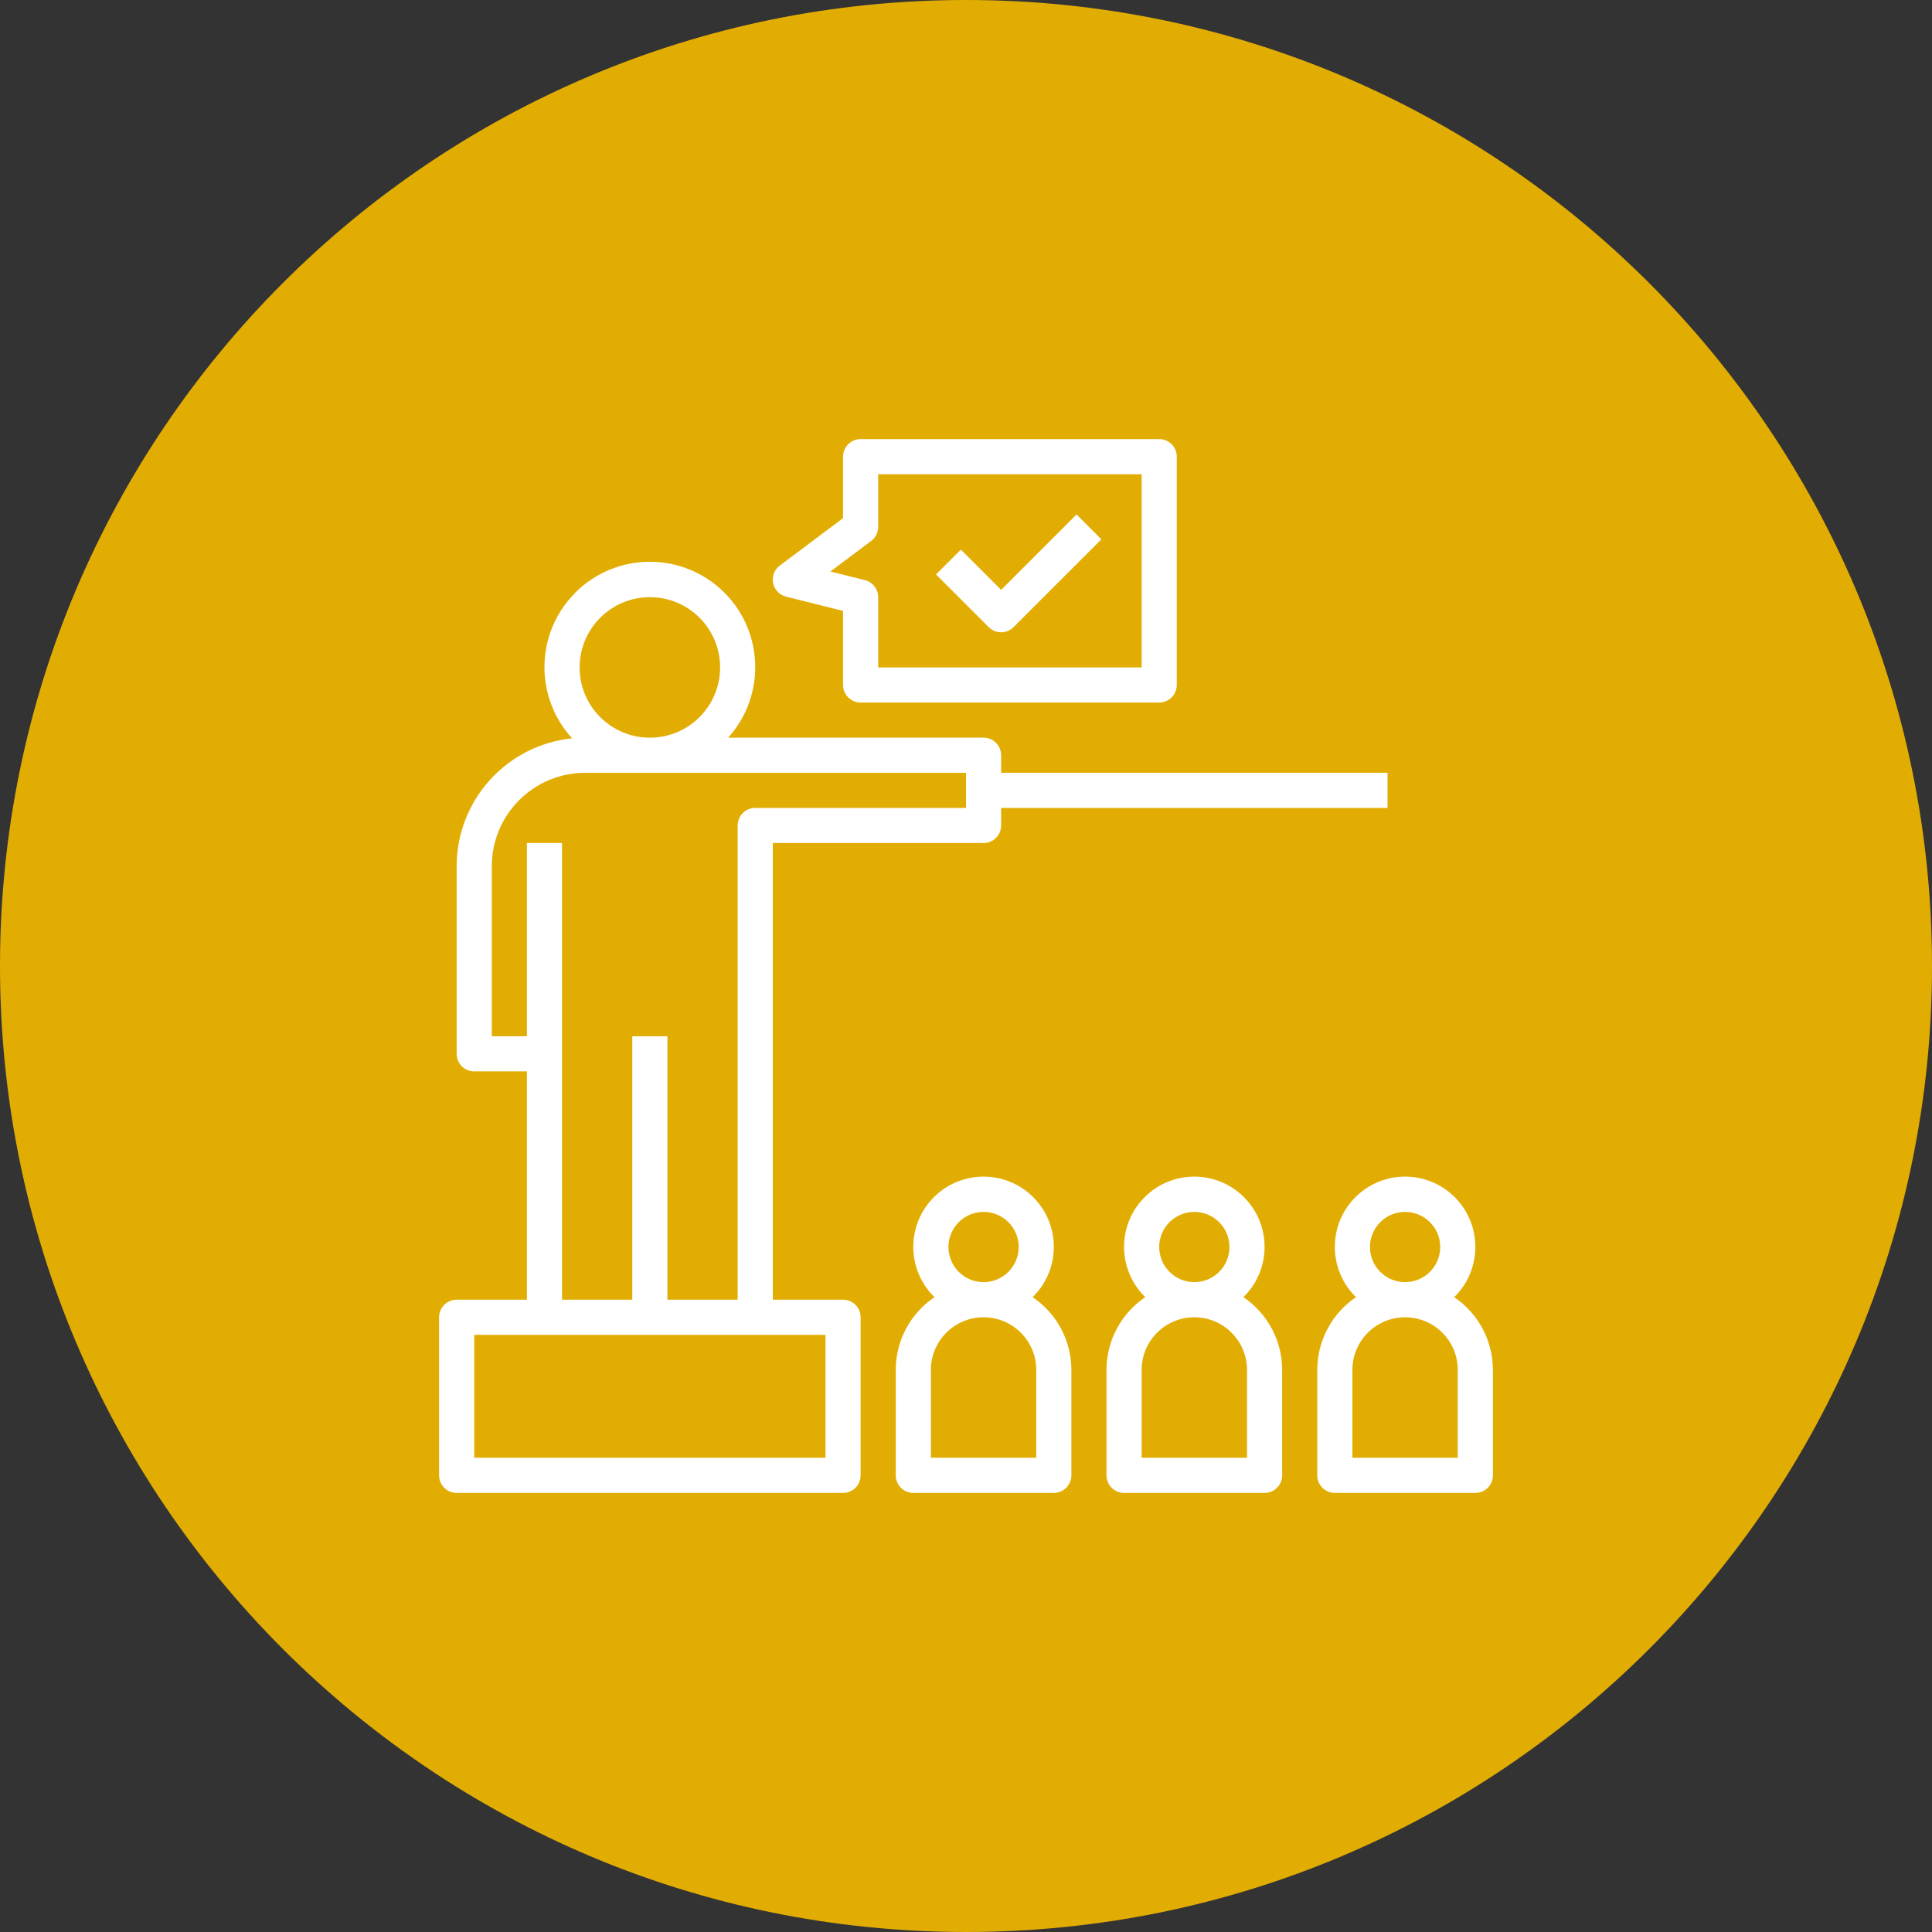 <svg
        xmlns="http://www.w3.org/2000/svg"
        xmlns:xlink="http://www.w3.org/1999/xlink"
        width="110px" height="110px">
    <rect width="100%" height="100%" fill="#333333" stroke="none"/>
    <path fill-rule="evenodd"  fill="rgb(226, 173, 3)"
          d="M55.000,0.000 C85.376,0.000 110.000,24.624 110.000,55.000 C110.000,85.376 85.376,110.000 55.000,110.000 C24.624,110.000 -0.000,85.376 -0.000,55.000 C-0.000,24.624 24.624,0.000 55.000,0.000 Z"/>
    <path fill-rule="evenodd"  fill="rgb(255, 255, 255)"
          d="M85.000,77.999 L85.000,84.000 C85.000,84.552 84.552,85.000 84.000,85.000 L76.000,85.000 C75.447,85.000 75.000,84.552 75.000,84.000 L75.000,77.999 C75.001,76.337 75.828,74.784 77.206,73.855 C77.183,73.832 77.160,73.809 77.137,73.785 C75.594,72.204 75.626,69.671 77.206,68.129 C78.788,66.586 81.320,66.617 82.863,68.199 C84.405,69.780 84.374,72.312 82.794,73.855 C84.172,74.784 84.999,76.337 85.000,77.999 ZM80.000,69.000 C78.896,69.001 78.001,69.896 78.000,70.999 C78.000,72.104 78.895,73.000 80.000,73.000 C81.105,73.000 82.000,72.104 82.000,70.999 C82.000,69.895 81.105,69.000 80.000,69.000 ZM83.000,77.999 C83.000,76.343 81.657,75.000 80.000,75.000 C78.343,75.000 77.000,76.343 77.000,77.999 L77.000,83.000 L83.000,83.000 L83.000,77.999 ZM57.000,47.000 C57.000,47.553 56.552,47.999 56.000,47.999 L44.000,47.999 L44.000,74.000 L48.000,74.000 C48.553,74.000 49.000,74.447 49.000,75.000 L49.000,84.000 C49.000,84.552 48.552,85.000 48.000,85.000 L26.000,85.000 C25.447,85.000 25.000,84.552 25.000,84.000 L25.000,74.999 C25.000,74.447 25.448,74.000 26.000,74.000 L30.000,74.000 L30.000,61.000 L27.000,61.000 C26.447,61.000 26.000,60.552 26.000,60.000 L26.000,49.314 C26.005,45.563 28.843,42.422 32.574,42.037 C30.488,39.759 30.474,36.268 32.540,33.972 C34.757,31.508 38.551,31.309 41.014,33.526 C43.477,35.743 43.676,39.538 41.459,42.000 L56.000,42.000 C56.553,42.000 57.000,42.448 57.000,43.000 L57.000,44.000 L79.000,44.000 L79.000,45.999 L57.000,45.999 L57.000,47.000 ZM27.000,75.999 L27.000,83.000 L47.000,83.000 L47.000,75.999 L27.000,75.999 ZM37.000,34.000 C34.792,34.002 33.002,35.791 33.000,38.000 C33.000,40.209 34.791,42.000 37.000,42.000 C39.209,42.000 41.000,40.209 41.000,38.000 C41.000,35.790 39.209,34.000 37.000,34.000 ZM55.000,44.000 L33.314,44.000 C30.381,44.003 28.004,46.380 28.000,49.314 L28.000,59.000 L30.000,59.000 L30.000,47.999 L32.000,47.999 L32.000,74.000 L36.000,74.000 L36.000,59.000 L38.000,59.000 L38.000,74.000 L42.000,74.000 L42.000,46.999 C42.000,46.447 42.448,45.999 43.000,45.999 L55.000,45.999 L55.000,44.000 ZM66.000,40.000 L49.000,40.000 C48.447,40.000 48.000,39.552 48.000,39.000 L48.000,34.781 L44.758,33.970 C44.534,33.915 44.337,33.783 44.199,33.599 C43.868,33.157 43.959,32.531 44.401,32.200 L48.000,29.500 L48.000,26.000 C48.000,25.447 48.448,25.000 49.000,25.000 L66.000,25.000 C66.553,25.000 67.000,25.448 67.000,26.000 L67.000,39.000 C67.000,39.552 66.552,40.000 66.000,40.000 ZM65.000,27.000 L50.000,27.000 L50.000,30.000 C50.000,30.315 49.852,30.611 49.600,30.799 L47.281,32.539 L49.242,33.030 C49.687,33.141 50.000,33.541 50.000,34.000 L50.000,38.000 L65.000,38.000 L65.000,27.000 ZM57.000,33.585 L61.293,29.293 L62.707,30.707 L57.707,35.706 C57.520,35.894 57.265,36.000 57.000,36.000 C56.735,36.000 56.480,35.894 56.293,35.706 L53.293,32.707 L54.707,31.292 L57.000,33.585 ZM53.207,73.855 C53.183,73.832 53.160,73.809 53.137,73.785 C51.594,72.204 51.625,69.671 53.207,68.129 C54.788,66.586 57.320,66.617 58.863,68.199 C60.406,69.780 60.375,72.312 58.793,73.855 C60.173,74.784 61.000,76.337 61.000,77.999 L61.000,84.000 C61.000,84.552 60.552,85.000 60.000,85.000 L52.000,85.000 C51.447,85.000 51.000,84.552 51.000,84.000 L51.000,77.999 C51.000,76.337 51.827,74.784 53.207,73.855 ZM56.000,69.000 C54.896,69.001 54.001,69.896 54.000,70.999 C54.000,72.104 54.896,73.000 56.000,73.000 C57.104,73.000 58.000,72.104 58.000,70.999 C58.000,69.895 57.104,69.000 56.000,69.000 ZM53.000,83.000 L59.000,83.000 L59.000,77.999 C59.000,76.343 57.657,75.000 56.000,75.000 C54.343,75.000 53.000,76.343 53.000,77.999 L53.000,83.000 ZM65.207,73.855 C65.183,73.832 65.160,73.809 65.137,73.785 C63.594,72.204 63.625,69.671 65.207,68.129 C66.788,66.586 69.320,66.617 70.863,68.199 C72.406,69.780 72.375,72.312 70.793,73.855 C72.172,74.784 72.999,76.337 73.000,77.999 L73.000,84.000 C73.000,84.552 72.552,85.000 72.000,85.000 L64.000,85.000 C63.447,85.000 63.000,84.552 63.000,84.000 L63.000,77.999 C63.000,76.337 63.827,74.784 65.207,73.855 ZM68.000,69.000 C66.896,69.001 66.001,69.896 66.000,70.999 C66.000,72.104 66.895,73.000 68.000,73.000 C69.105,73.000 70.000,72.104 70.000,70.999 C70.000,69.895 69.105,69.000 68.000,69.000 ZM65.000,83.000 L71.000,83.000 L71.000,77.999 C71.000,76.343 69.657,75.000 68.000,75.000 C66.343,75.000 65.000,76.343 65.000,77.999 L65.000,83.000 Z"/>
</svg>